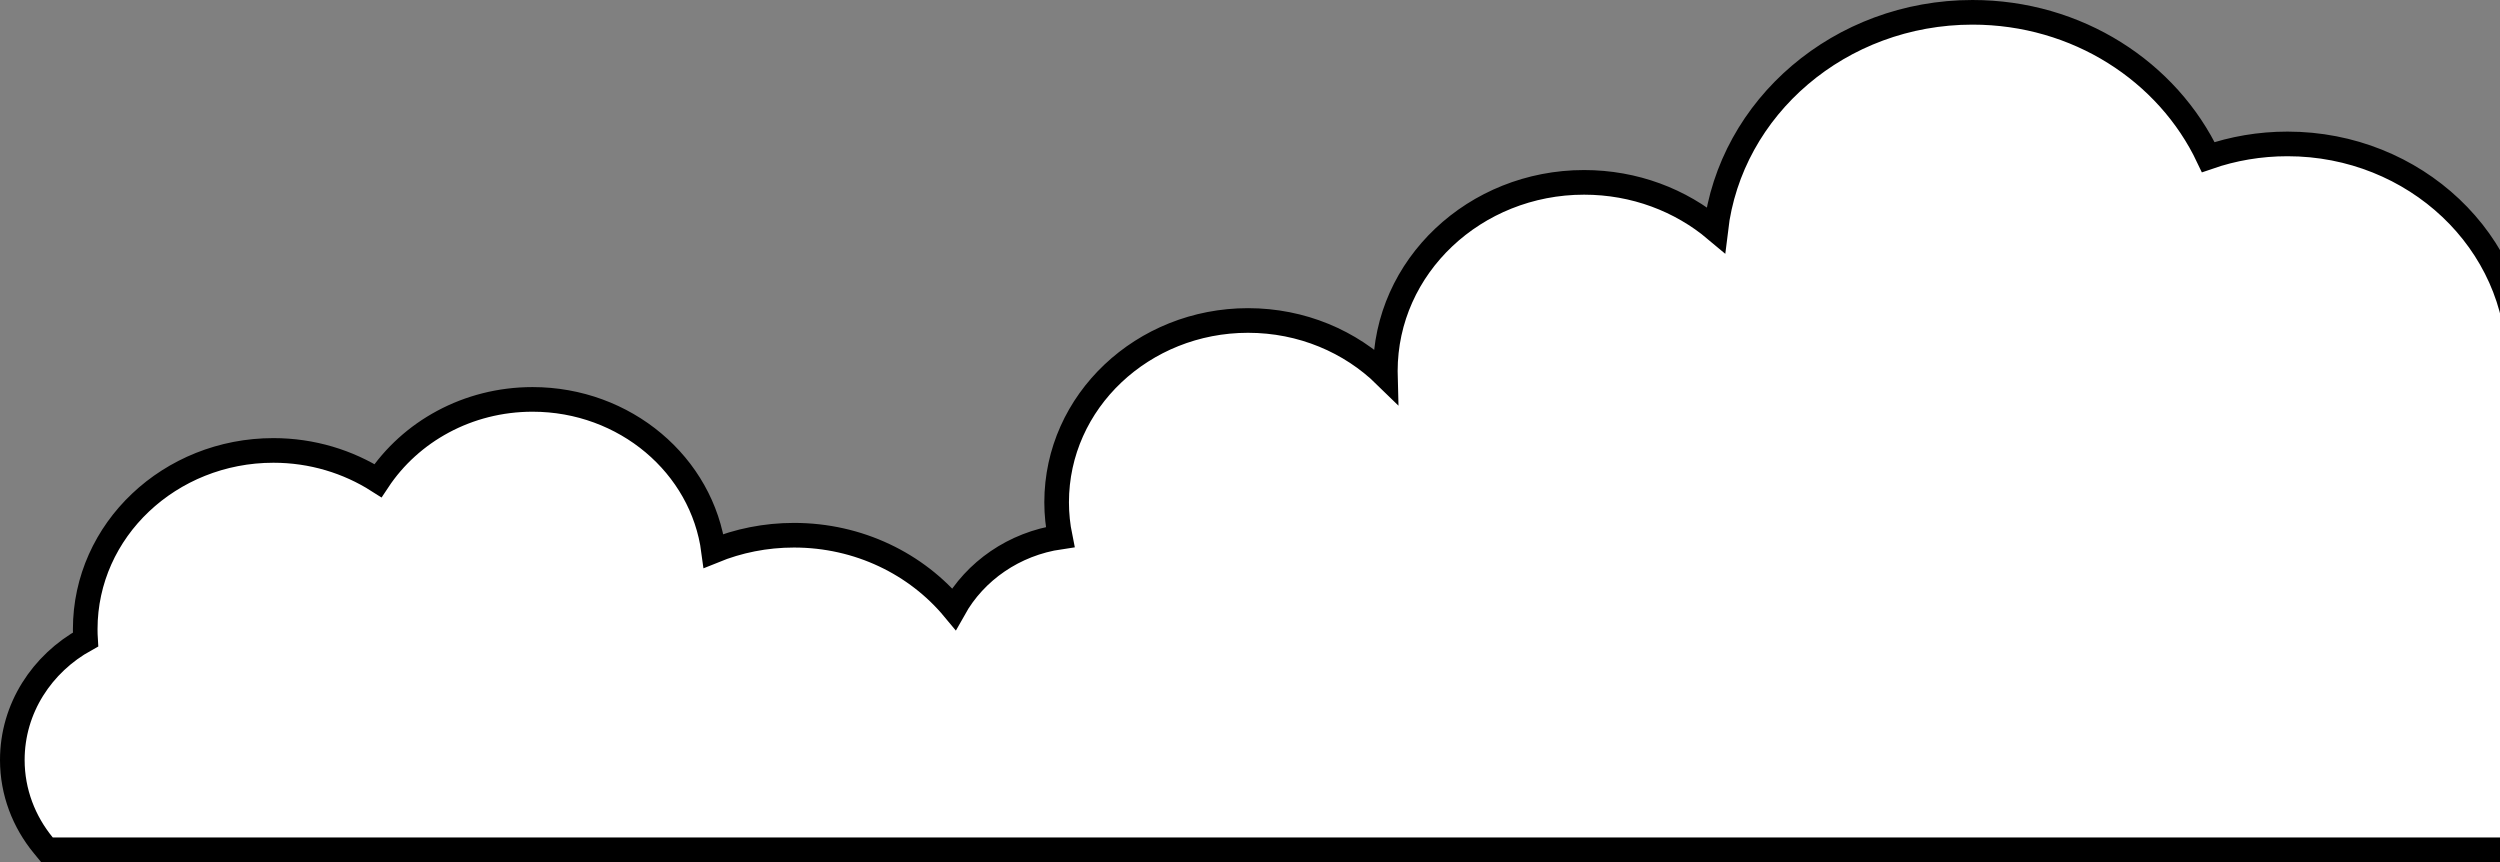 <svg xmlns="http://www.w3.org/2000/svg" width="203" height="70" viewBox="0 0 203 70" fill="none"><rect x="0" y="0" width="203" height="70" fill="#808080" stroke="none"/><path d="M233.869 68.452L233.984 68.233V67.985C233.984 67.965 233.986 67.941 233.99 67.878L233.99 67.871C233.994 67.817 234 67.73 234 67.635C234 60.052 227.734 53.946 219.953 53.555C220.788 51.718 221.254 49.69 221.254 47.56C221.254 39.147 214.061 32.424 205.319 32.424C204.967 32.424 204.617 32.435 204.269 32.457C204.437 31.498 204.524 30.513 204.524 29.512C204.524 19.616 196.064 11.686 185.747 11.686C183.489 11.686 181.321 12.064 179.311 12.76C176.018 5.808 168.676 1 160.167 1C149.433 1 140.502 8.679 139.319 18.653C136.468 16.255 132.725 14.808 128.628 14.808C119.768 14.808 112.489 21.621 112.489 30.138C112.489 30.26 112.49 30.381 112.493 30.502C109.664 27.733 105.707 26.023 101.341 26.023C92.811 26.023 85.799 32.582 85.799 40.786C85.799 41.75 85.899 42.694 86.085 43.607C82.35 44.153 79.178 46.365 77.456 49.445C74.424 45.792 69.728 43.46 64.472 43.46C62.155 43.46 59.947 43.915 57.942 44.733C57.022 37.756 50.751 32.431 43.246 32.431C37.97 32.431 33.323 35.054 30.691 39.029C28.26 37.482 25.338 36.575 22.202 36.575C13.813 36.575 6.92 43.022 6.92 51.092C6.92 51.37 6.928 51.648 6.945 51.926C3.418 53.872 1 57.506 1 61.711C1 64.328 1.949 66.732 3.51 68.634L3.81 69H4.283H232.976H233.58L233.861 68.466L233.869 68.452Z" fill="white" stroke="black" stroke-width="2" stroke-miterlimit="10"></path></svg>